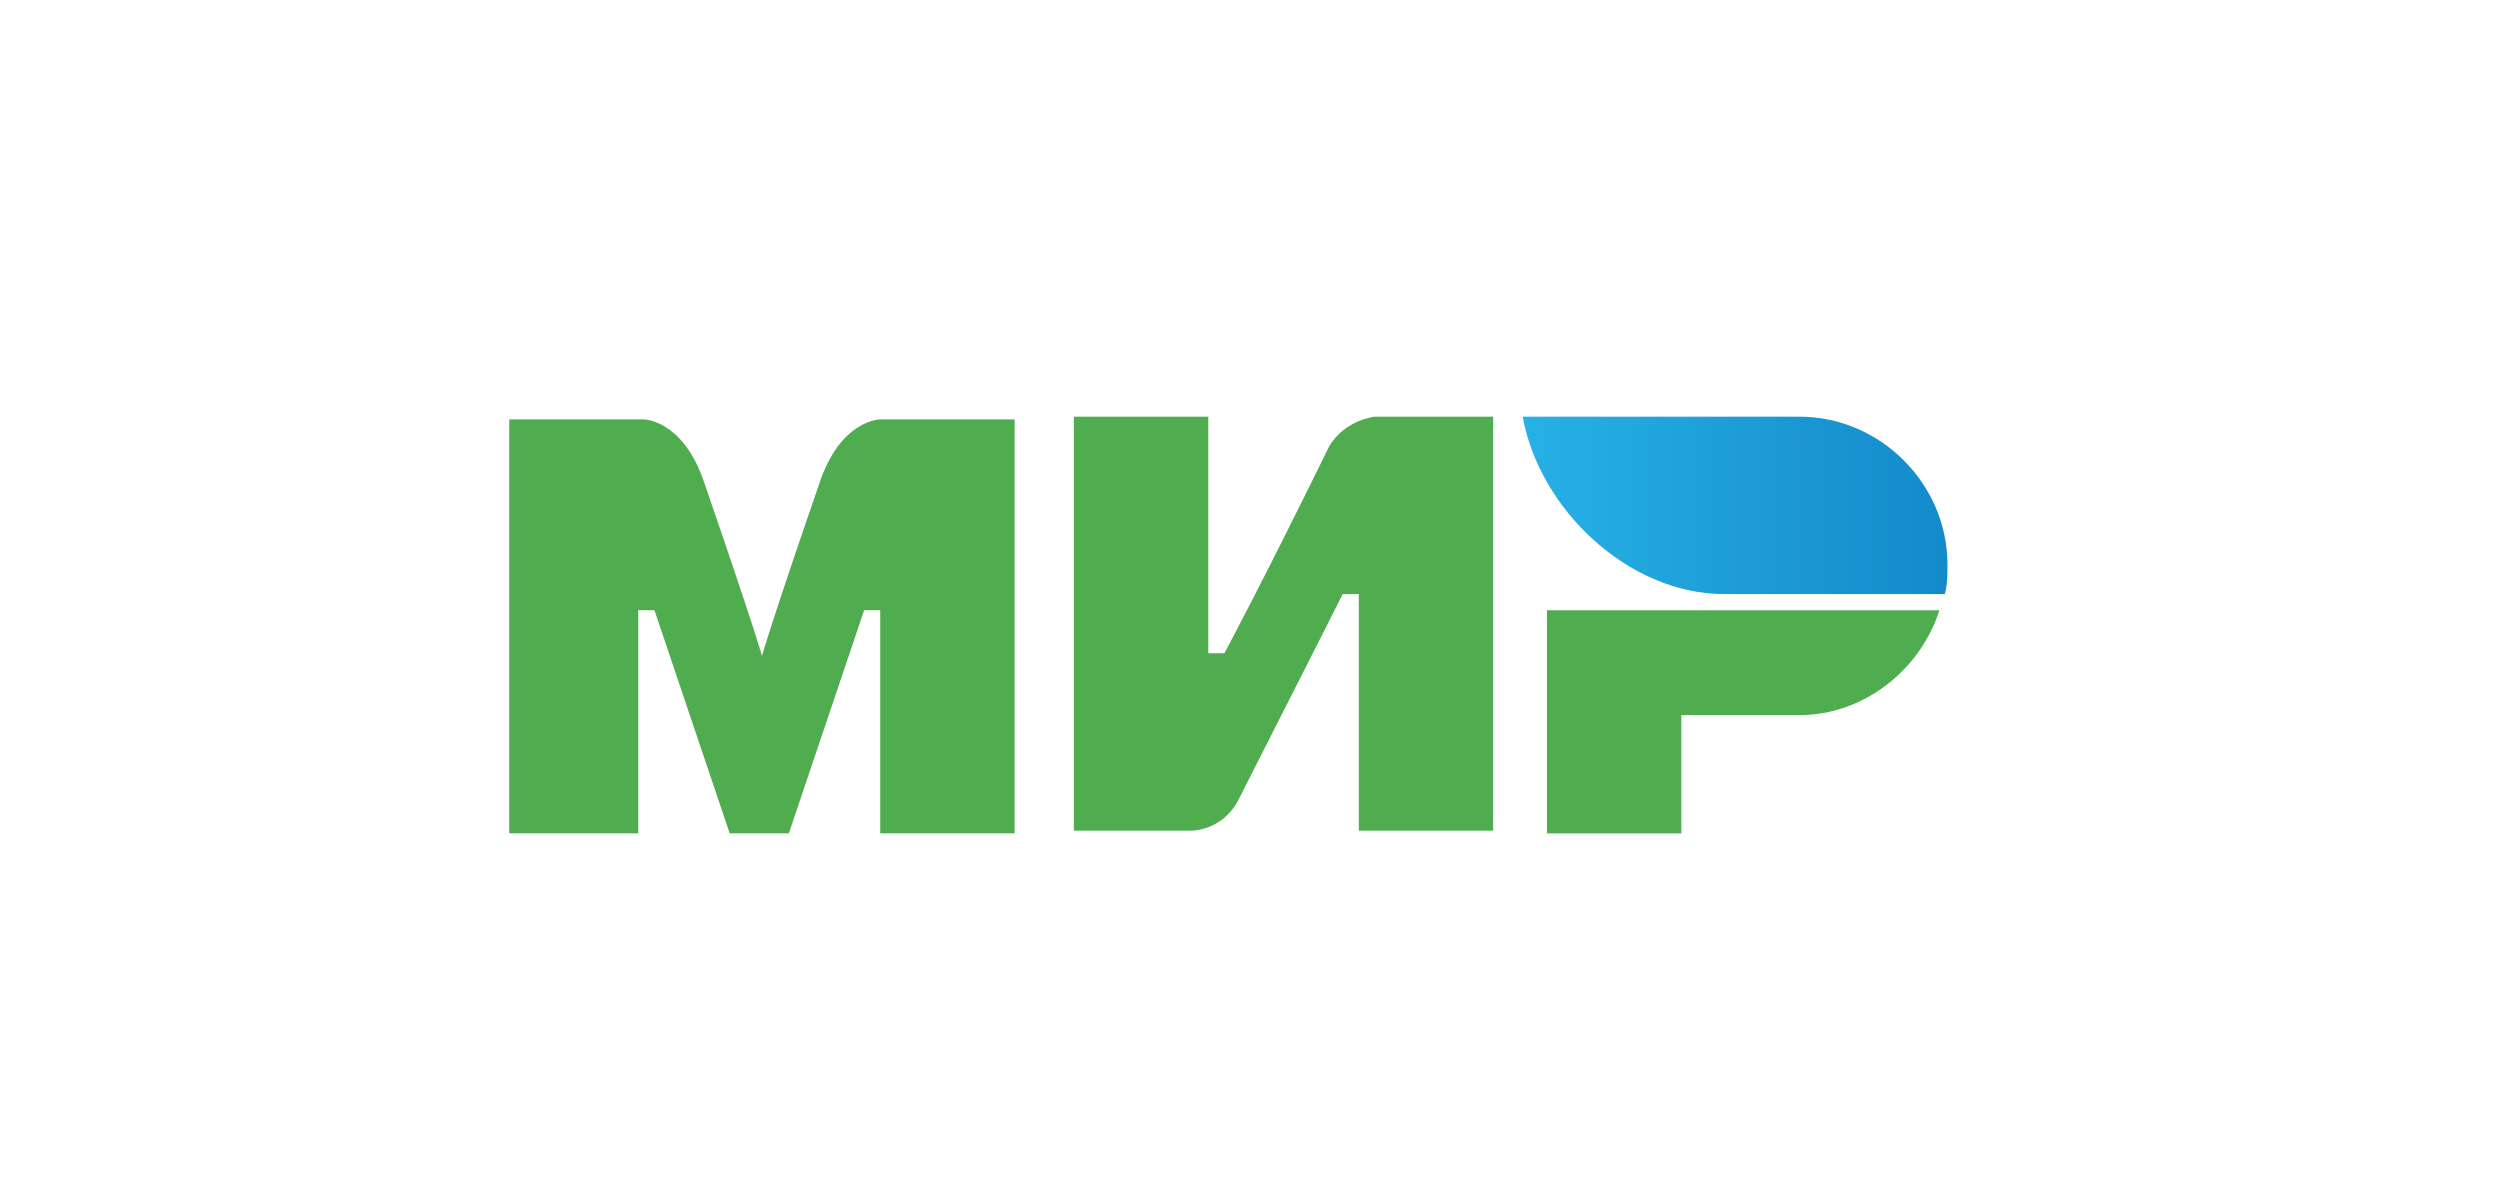 <svg width="54" height="26" viewBox="0 0 54 26" fill="none" xmlns="http://www.w3.org/2000/svg">
<rect width="54" height="26" fill="white"/>
<path d="M38.871 9H32.891C33.239 10.974 35.155 12.832 37.245 12.832H42.007C42.065 12.658 42.065 12.368 42.065 12.194C42.065 10.452 40.613 9 38.871 9Z" fill="url(#paint0_linear_203_171254)"/>
<path d="M33.414 13.182V18.001H36.317V15.446H38.872C40.266 15.446 41.485 14.459 41.891 13.182H33.414Z" fill="#4FAD50"/>
<path d="M23.195 9V17.942H25.75C25.75 17.942 26.389 17.942 26.737 17.303C28.479 13.877 29.002 12.832 29.002 12.832H29.35V17.942H32.253V9H29.698C29.698 9 29.06 9.058 28.711 9.639C27.26 12.6 26.447 14.11 26.447 14.11H26.099V9H23.195Z" fill="#4FAD50"/>
<path d="M11 18V9.059H13.903C13.903 9.059 14.716 9.059 15.181 10.336C16.342 13.704 16.458 14.168 16.458 14.168C16.458 14.168 16.69 13.355 17.735 10.336C18.2 9.059 19.013 9.059 19.013 9.059H21.916V18H19.013V13.181H18.665L17.039 18H15.761L14.136 13.181H13.787V18H11Z" fill="#4FAD50"/>
<defs>
<linearGradient id="paint0_linear_203_171254" x1="32.88" y1="10.944" x2="42.044" y2="10.944" gradientUnits="userSpaceOnUse">
<stop stop-color="#27B1E6"/>
<stop offset="1" stop-color="#148ACA"/>
</linearGradient>
</defs>
</svg>
